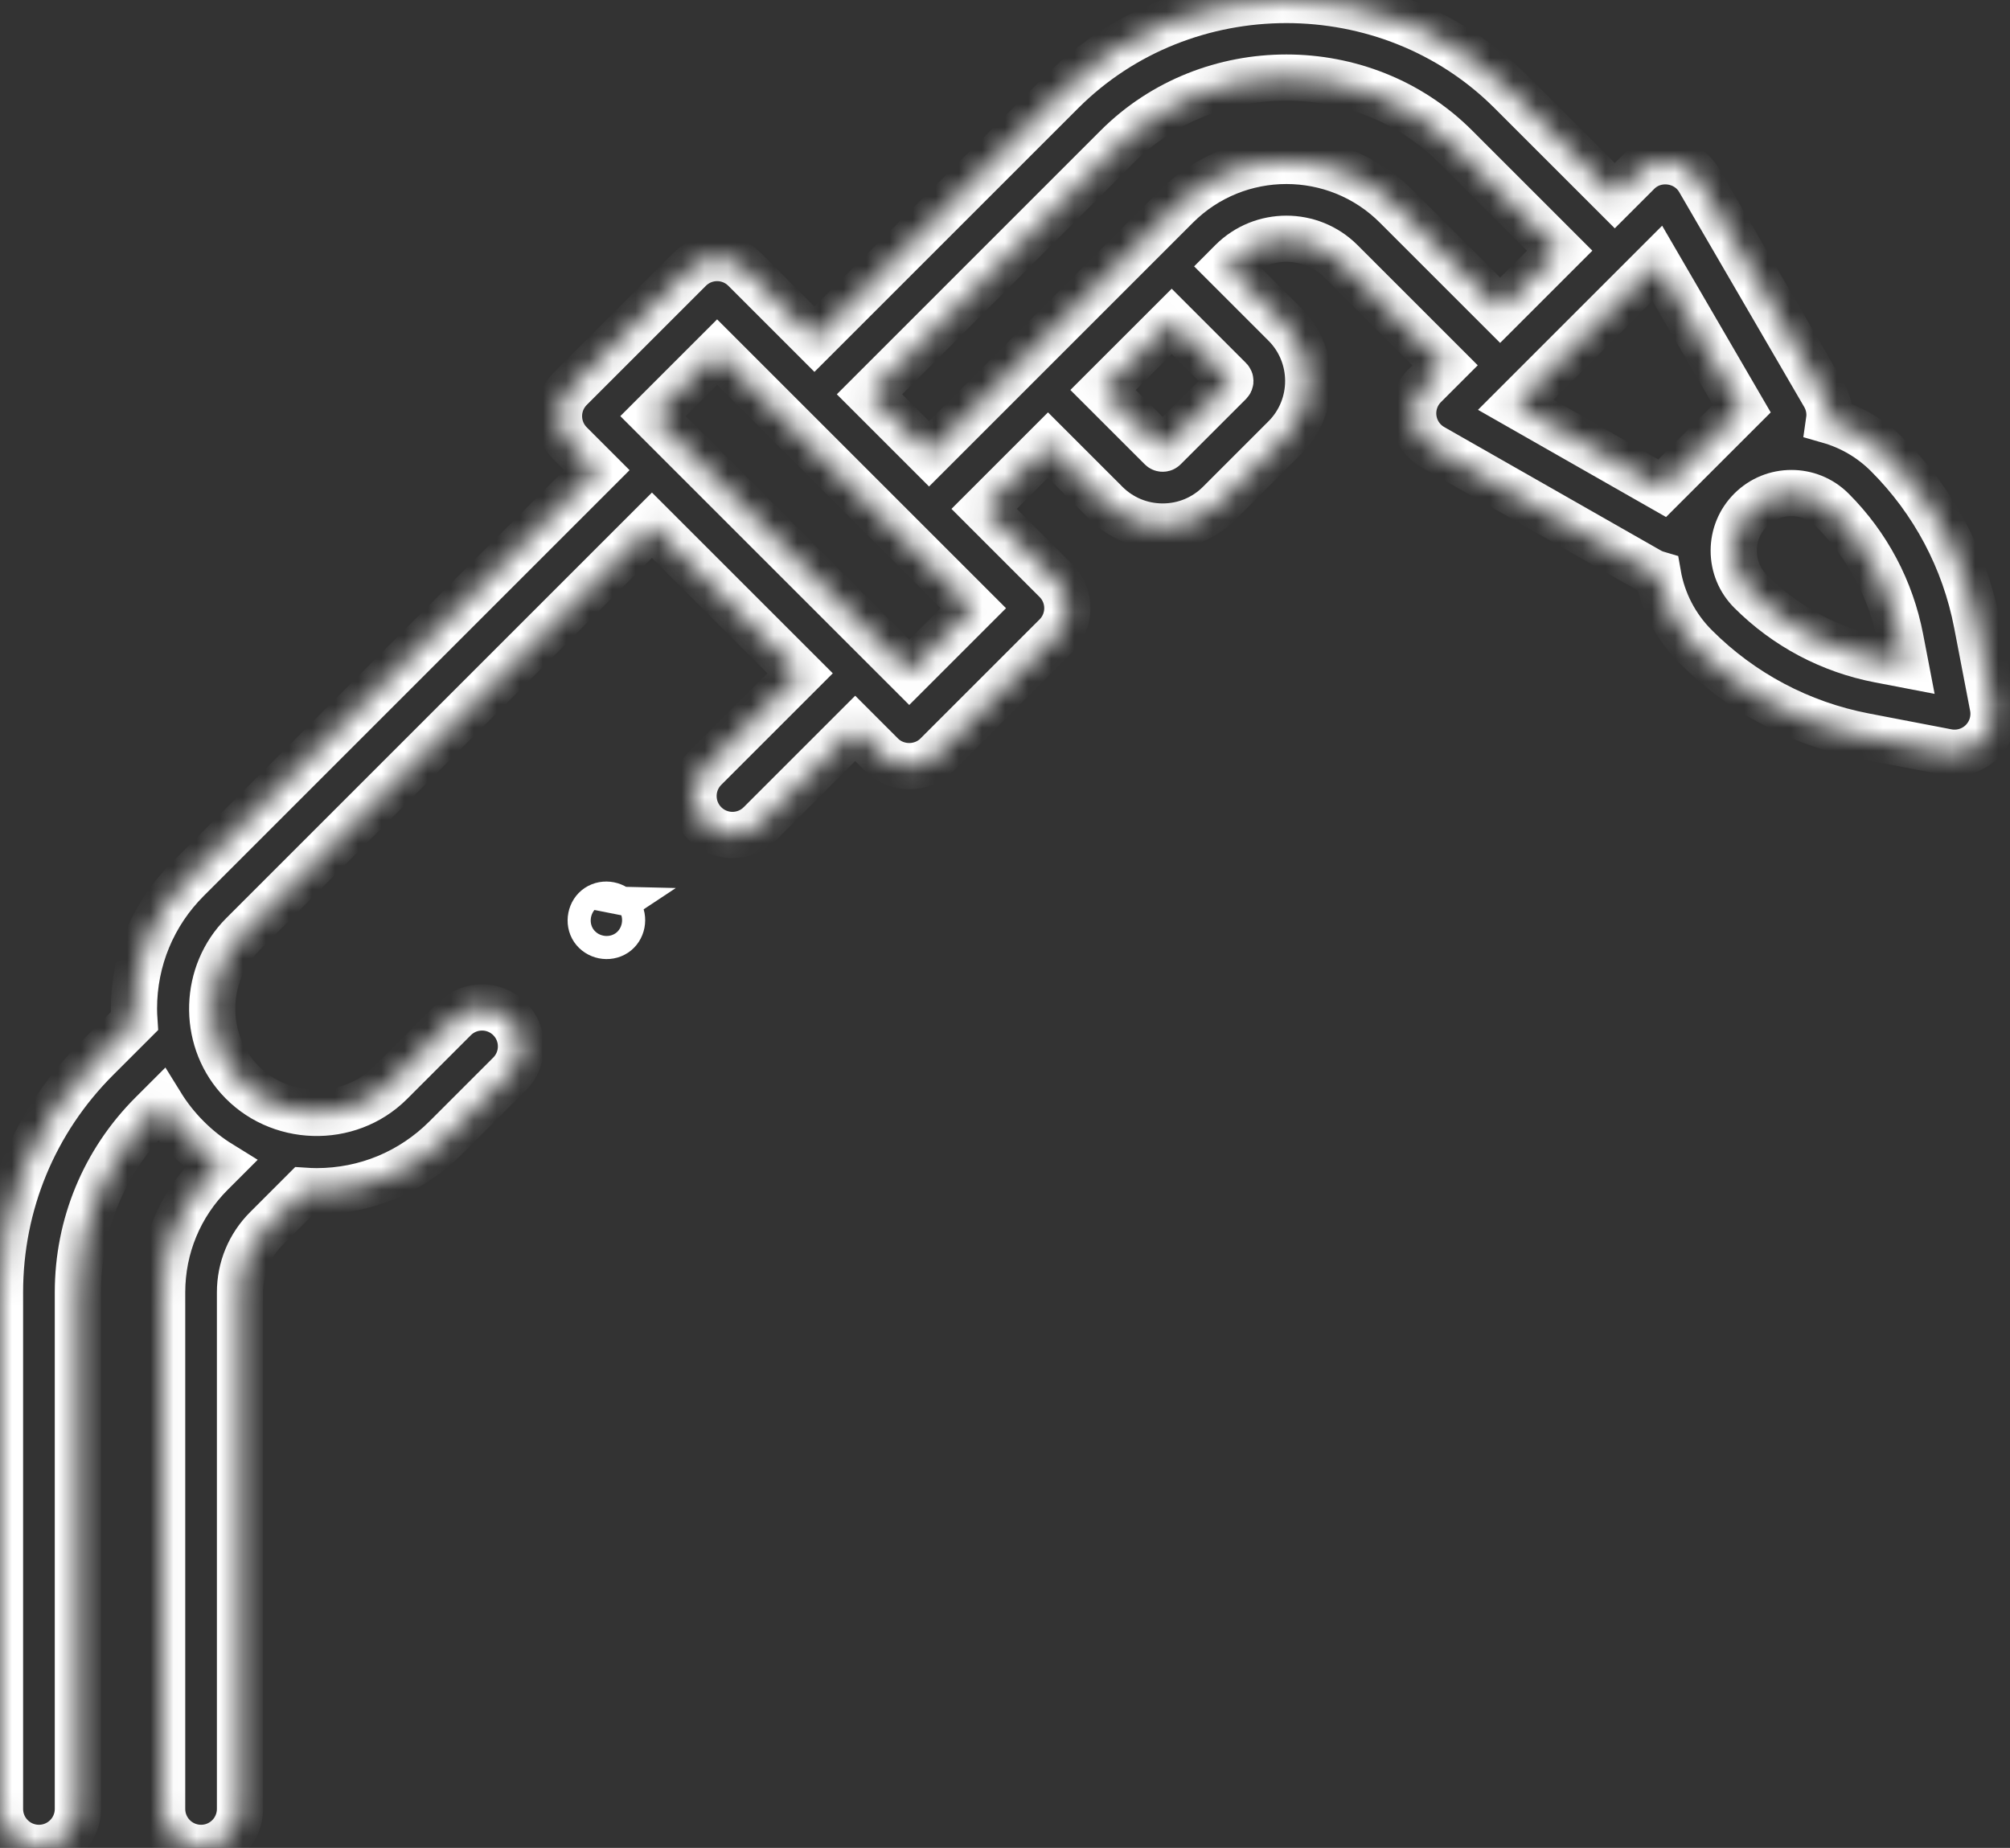<?xml version="1.0" encoding="UTF-8"?> <svg xmlns="http://www.w3.org/2000/svg" width="87" height="80" viewBox="0 0 87 80" fill="none"><rect x="0" y="0" width="87" height="80" fill="#333333" stroke="none"/><mask id="path-1-inside-1_12_341" fill="white"><path d="M1.685 80C2.616 80 3.371 79.245 3.371 78.315V55.951C3.371 53.029 4.508 50.282 6.574 48.216L6.973 47.817C7.616 48.858 8.511 49.754 9.553 50.397L9.155 50.795C7.777 52.171 7.018 54.002 7.018 55.951V78.315C7.018 79.246 7.772 80 8.703 80C9.634 80 10.388 79.246 10.388 78.315V55.951C10.388 54.903 10.796 53.919 11.537 53.18L13.165 51.551C13.344 51.563 13.523 51.571 13.703 51.571C15.815 51.571 17.8 50.749 19.293 49.256L22.057 46.492C22.715 45.834 22.715 44.767 22.057 44.109C21.398 43.451 20.332 43.451 19.673 44.109L16.91 46.873C15.085 48.697 12.015 48.599 10.306 46.668C8.737 44.898 8.827 42.13 10.497 40.46L28.219 22.738L34.632 29.15L30.512 33.27C29.854 33.928 29.854 34.995 30.512 35.654C31.17 36.312 32.237 36.312 32.896 35.654L37.016 31.534L38.163 32.681C38.812 33.33 39.897 33.33 40.546 32.681L45.705 27.522C46.363 26.864 46.363 25.797 45.705 25.139L42.597 22.031L45.361 19.267L47.873 21.779C48.529 22.434 49.4 22.795 50.326 22.795C51.253 22.795 52.124 22.434 52.779 21.779L55.611 18.947C56.963 17.595 56.963 15.394 55.611 14.042L53.099 11.53L53.312 11.316C54.618 10.01 56.743 10.01 58.049 11.316L62.548 15.815L61.661 16.702C61.289 17.074 61.112 17.598 61.182 18.119C61.252 18.64 61.561 19.098 62.018 19.358L71.394 24.702C71.511 24.769 71.635 24.818 71.76 24.855C71.965 26.037 72.525 27.126 73.391 27.992C75.393 29.994 77.922 31.335 80.703 31.87L84.283 32.558C84.826 32.663 85.398 32.491 85.793 32.094C86.188 31.699 86.362 31.134 86.256 30.585L85.568 27.005C85.034 24.224 83.693 21.695 81.69 19.692C80.963 18.966 80.092 18.471 79.169 18.206C79.222 17.839 79.155 17.456 78.958 17.118L73.545 7.811C72.998 6.871 71.669 6.695 70.897 7.467L69.893 8.471L65.393 3.971C60.098 -1.324 51.262 -1.324 45.967 3.971L35.252 14.686L32.231 11.665C31.573 11.007 30.506 11.007 29.847 11.665L24.689 16.823C24.373 17.139 24.195 17.568 24.195 18.015C24.195 18.462 24.373 18.891 24.689 19.207L25.836 20.354L8.114 38.077C6.621 39.57 5.798 41.555 5.798 43.666C5.798 43.847 5.807 44.026 5.819 44.205L4.19 45.833C1.488 48.535 0 52.128 0 55.951V78.315C0 79.245 0.755 80 1.685 80ZM53.227 16.425C53.265 16.463 53.265 16.525 53.227 16.564L50.395 19.395C50.387 19.403 50.366 19.424 50.326 19.424C50.285 19.424 50.265 19.403 50.257 19.395L47.744 16.883L50.715 13.913L53.227 16.425ZM82.257 27.64L82.476 28.778L81.338 28.559C79.222 28.153 77.298 27.132 75.774 25.608C75.302 25.136 75.042 24.509 75.042 23.842C75.042 23.174 75.302 22.547 75.774 22.075C76.261 21.588 76.9 21.345 77.54 21.345C78.179 21.345 78.819 21.588 79.306 22.075C80.83 23.599 81.851 25.523 82.257 27.64ZM75.392 17.691C74.55 18.532 72.774 20.308 71.945 21.137L65.606 17.523C67.182 15.947 70.135 12.994 71.732 11.397L75.392 17.691ZM48.35 6.354C52.346 2.359 59.015 2.359 63.01 6.354L67.509 10.853L64.931 13.431L60.432 8.932C57.812 6.312 53.548 6.312 50.928 8.932L40.213 19.648L37.635 17.07L48.35 6.354ZM31.039 15.24L42.13 26.331L39.355 29.106L28.264 18.015L31.039 15.24Z"></path></mask><path d="M1.685 80C2.616 80 3.371 79.245 3.371 78.315V55.951C3.371 53.029 4.508 50.282 6.574 48.216L6.973 47.817C7.616 48.858 8.511 49.754 9.553 50.397L9.155 50.795C7.777 52.171 7.018 54.002 7.018 55.951V78.315C7.018 79.246 7.772 80 8.703 80C9.634 80 10.388 79.246 10.388 78.315V55.951C10.388 54.903 10.796 53.919 11.537 53.18L13.165 51.551C13.344 51.563 13.523 51.571 13.703 51.571C15.815 51.571 17.8 50.749 19.293 49.256L22.057 46.492C22.715 45.834 22.715 44.767 22.057 44.109C21.398 43.451 20.332 43.451 19.673 44.109L16.91 46.873C15.085 48.697 12.015 48.599 10.306 46.668C8.737 44.898 8.827 42.13 10.497 40.46L28.219 22.738L34.632 29.15L30.512 33.27C29.854 33.928 29.854 34.995 30.512 35.654C31.17 36.312 32.237 36.312 32.896 35.654L37.016 31.534L38.163 32.681C38.812 33.33 39.897 33.33 40.546 32.681L45.705 27.522C46.363 26.864 46.363 25.797 45.705 25.139L42.597 22.031L45.361 19.267L47.873 21.779C48.529 22.434 49.4 22.795 50.326 22.795C51.253 22.795 52.124 22.434 52.779 21.779L55.611 18.947C56.963 17.595 56.963 15.394 55.611 14.042L53.099 11.53L53.312 11.316C54.618 10.01 56.743 10.01 58.049 11.316L62.548 15.815L61.661 16.702C61.289 17.074 61.112 17.598 61.182 18.119C61.252 18.64 61.561 19.098 62.018 19.358L71.394 24.702C71.511 24.769 71.635 24.818 71.76 24.855C71.965 26.037 72.525 27.126 73.391 27.992C75.393 29.994 77.922 31.335 80.703 31.87L84.283 32.558C84.826 32.663 85.398 32.491 85.793 32.094C86.188 31.699 86.362 31.134 86.256 30.585L85.568 27.005C85.034 24.224 83.693 21.695 81.69 19.692C80.963 18.966 80.092 18.471 79.169 18.206C79.222 17.839 79.155 17.456 78.958 17.118L73.545 7.811C72.998 6.871 71.669 6.695 70.897 7.467L69.893 8.471L65.393 3.971C60.098 -1.324 51.262 -1.324 45.967 3.971L35.252 14.686L32.231 11.665C31.573 11.007 30.506 11.007 29.847 11.665L24.689 16.823C24.373 17.139 24.195 17.568 24.195 18.015C24.195 18.462 24.373 18.891 24.689 19.207L25.836 20.354L8.114 38.077C6.621 39.57 5.798 41.555 5.798 43.666C5.798 43.847 5.807 44.026 5.819 44.205L4.19 45.833C1.488 48.535 0 52.128 0 55.951V78.315C0 79.245 0.755 80 1.685 80ZM53.227 16.425C53.265 16.463 53.265 16.525 53.227 16.564L50.395 19.395C50.387 19.403 50.366 19.424 50.326 19.424C50.285 19.424 50.265 19.403 50.257 19.395L47.744 16.883L50.715 13.913L53.227 16.425ZM82.257 27.64L82.476 28.778L81.338 28.559C79.222 28.153 77.298 27.132 75.774 25.608C75.302 25.136 75.042 24.509 75.042 23.842C75.042 23.174 75.302 22.547 75.774 22.075C76.261 21.588 76.9 21.345 77.54 21.345C78.179 21.345 78.819 21.588 79.306 22.075C80.83 23.599 81.851 25.523 82.257 27.64ZM75.392 17.691C74.55 18.532 72.774 20.308 71.945 21.137L65.606 17.523C67.182 15.947 70.135 12.994 71.732 11.397L75.392 17.691ZM48.35 6.354C52.346 2.359 59.015 2.359 63.01 6.354L67.509 10.853L64.931 13.431L60.432 8.932C57.812 6.312 53.548 6.312 50.928 8.932L40.213 19.648L37.635 17.07L48.35 6.354ZM31.039 15.24L42.13 26.331L39.355 29.106L28.264 18.015L31.039 15.24Z" stroke="white" stroke-width="2" mask="url(#path-1-inside-1_12_341)"></path><path d="M25.588 38.858L25.588 38.858C25.056 39.211 24.906 39.966 25.261 40.499C25.622 41.034 26.369 41.184 26.907 40.828C27.439 40.476 27.588 39.72 27.232 39.183M25.588 38.858L27.232 39.183M25.588 38.858C26.124 38.502 26.879 38.652 27.232 39.183M25.588 38.858L27.649 38.907L27.232 39.183" stroke="white"></path></svg> 